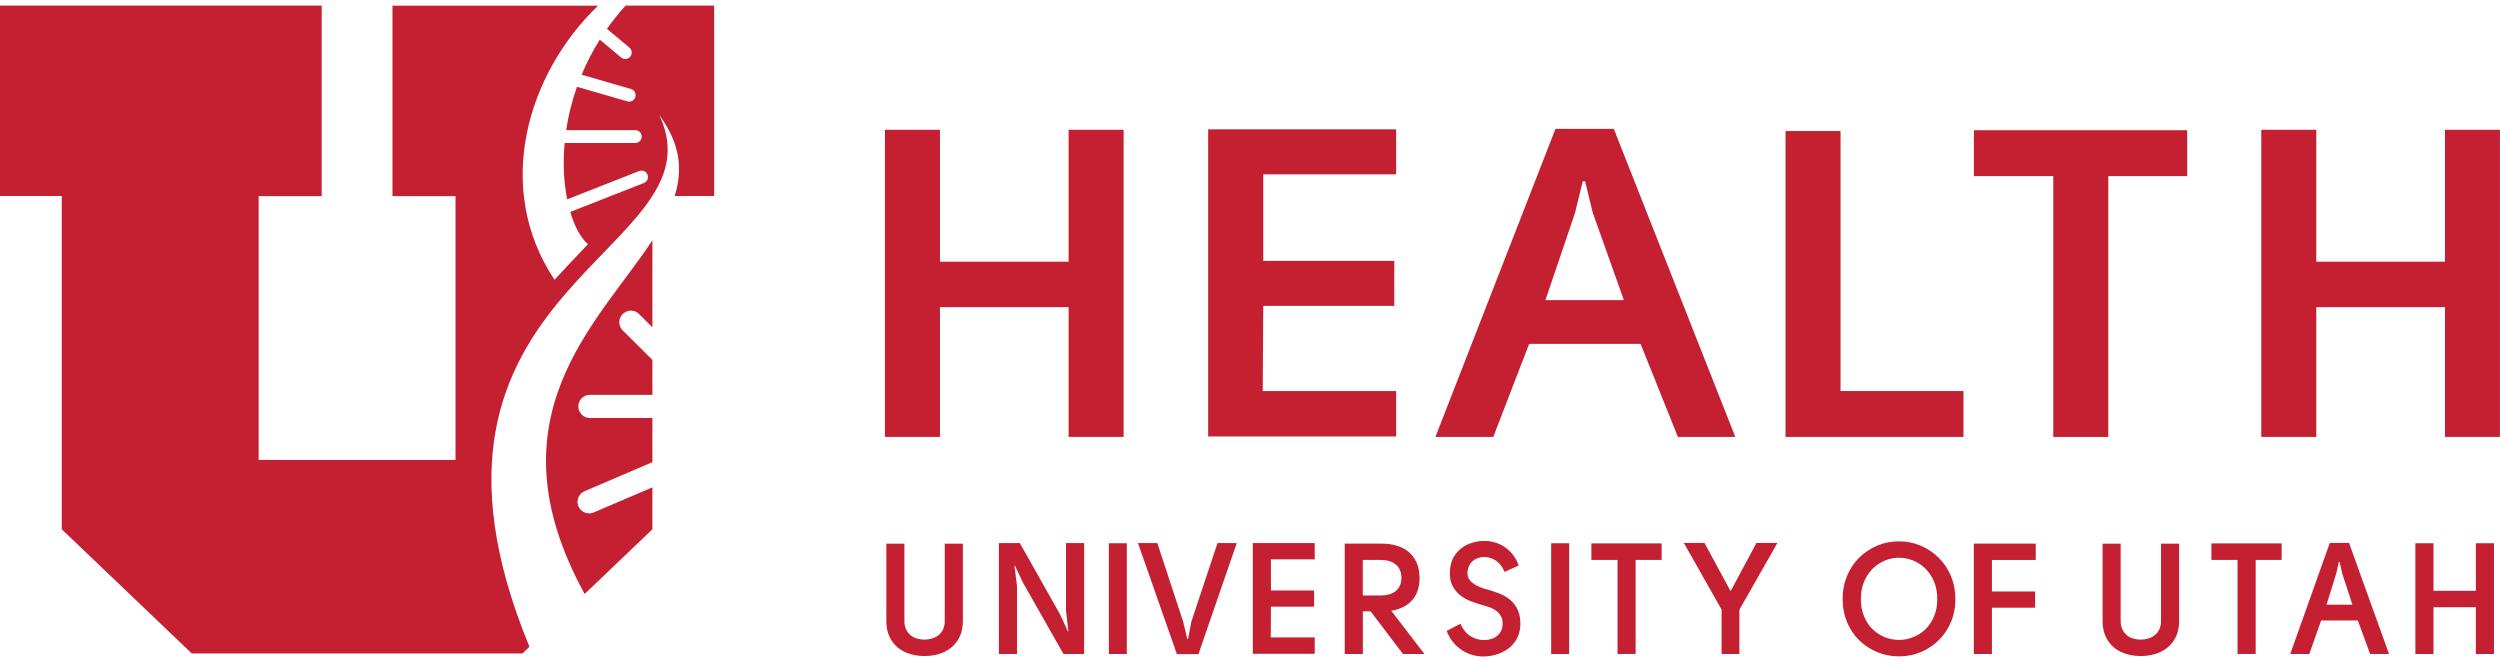 <svg width="219" height="58" viewBox="0 0 219 58" fill="none" xmlns="http://www.w3.org/2000/svg">
<g clip-path="url(#clip0_396_10968)">
<path d="M93.609 26.906H82.341V38.273H77.521V11.368H82.341V22.924H93.609V11.368H98.429V38.273H93.609V26.906Z" fill="#C42032"/>
<path d="M122.307 15.273H110.661V22.852H122.14V26.793H110.661C110.661 28.069 110.652 29.304 110.638 30.504C110.625 31.703 110.616 32.952 110.616 34.255H122.303V38.236H105.836V11.332H122.303V15.273H122.307Z" fill="#C42032"/>
<path d="M136.258 11.291H141.371L152.012 38.273H146.984L143.715 30.12H133.954L130.811 38.273H125.743L136.258 11.291ZM142.25 26.292L139.527 18.636L138.855 15.882H138.648L137.976 18.636L135.379 26.292H142.25Z" fill="#C42032"/>
<path d="M171.995 38.273H156.412V11.481H161.232V34.255H171.999V38.273H171.995Z" fill="#C42032"/>
<path d="M191.599 11.409V15.426H184.687V38.277H179.867V15.426H172.915V11.409H191.599Z" fill="#C42032"/>
<path d="M214.18 26.906H202.908V38.273H198.088V11.368H202.908V22.924H214.18V11.368H218.996V38.273H214.18V26.906Z" fill="#C42032"/>
<path d="M79.225 47.628V54.392C79.225 54.685 79.275 54.937 79.379 55.145C79.478 55.352 79.608 55.519 79.771 55.65C79.933 55.78 80.118 55.875 80.33 55.938C80.542 56.001 80.758 56.033 80.979 56.033C81.2 56.033 81.416 56.001 81.628 55.938C81.84 55.875 82.03 55.776 82.201 55.65C82.372 55.519 82.508 55.352 82.607 55.145C82.706 54.937 82.76 54.689 82.76 54.392V47.628H84.347V54.392C84.347 54.933 84.253 55.402 84.059 55.794C83.865 56.186 83.612 56.506 83.292 56.754C82.977 57.002 82.616 57.183 82.21 57.3C81.804 57.413 81.394 57.471 80.984 57.471C80.573 57.471 80.15 57.413 79.748 57.3C79.347 57.187 78.991 57.002 78.68 56.754C78.368 56.506 78.116 56.186 77.927 55.794C77.737 55.402 77.643 54.937 77.643 54.392V47.628H79.23H79.225Z" fill="#C42032"/>
<path d="M92.887 53.869L93.55 55.316L93.59 55.303L93.383 53.508V47.574H94.97V57.291H93.162L89.587 50.996L88.91 49.549L88.87 49.563L89.091 51.357V57.291H87.503V47.574H89.338L92.887 53.869Z" fill="#C42032"/>
<path d="M97.135 47.588H98.708V57.291H97.135V47.588Z" fill="#C42032"/>
<path d="M106.657 47.574H108.339L104.984 57.304H103.095L99.686 47.574H101.382L103.645 54.459L104.006 55.965H104.074L104.362 54.459L106.653 47.574H106.657Z" fill="#C42032"/>
<path d="M115.17 48.995H111.333V51.727H115.116V53.147H111.333C111.333 53.607 111.333 54.053 111.328 54.486C111.324 54.919 111.319 55.37 111.319 55.839H115.17V57.273H109.746V47.57H115.17V48.99V48.995Z" fill="#C42032"/>
<path d="M124.779 57.291H122.903L120.062 53.553H119.386V57.291H117.799V47.619H120.973C121.451 47.619 121.893 47.673 122.303 47.786C122.713 47.899 123.065 48.075 123.367 48.318C123.665 48.562 123.904 48.873 124.08 49.252C124.256 49.63 124.346 50.086 124.355 50.618C124.355 51.06 124.292 51.447 124.17 51.785C124.048 52.124 123.872 52.408 123.647 52.642C123.421 52.877 123.155 53.066 122.853 53.206C122.551 53.35 122.222 53.449 121.875 53.503L124.788 57.3L124.779 57.291ZM120.982 52.16C121.532 52.16 121.97 52.025 122.285 51.758C122.601 51.492 122.763 51.109 122.763 50.613C122.763 50.117 122.596 49.712 122.267 49.445C121.938 49.184 121.51 49.053 120.982 49.053H119.381V52.16H120.982Z" fill="#C42032"/>
<path d="M128.557 50.153C128.539 50.383 128.584 50.577 128.696 50.739C128.809 50.902 128.944 51.037 129.111 51.154C129.278 51.272 129.458 51.362 129.657 51.438C129.855 51.511 130.04 51.574 130.216 51.619C130.586 51.722 130.951 51.84 131.311 51.979C131.677 52.119 132.001 52.304 132.285 52.543C132.569 52.782 132.795 53.084 132.962 53.445C133.129 53.806 133.201 54.261 133.183 54.802C133.156 55.262 133.043 55.663 132.844 56.001C132.646 56.344 132.394 56.623 132.087 56.844C131.78 57.065 131.438 57.232 131.059 57.34C130.68 57.453 130.306 57.507 129.927 57.507C129.607 57.507 129.282 57.462 128.962 57.367C128.642 57.277 128.34 57.138 128.061 56.953C127.781 56.768 127.524 56.538 127.29 56.254C127.055 55.974 126.87 55.645 126.73 55.266L127.93 54.644C128.16 55.14 128.453 55.501 128.814 55.726C129.174 55.952 129.558 56.065 129.972 56.065C130.45 56.074 130.843 55.952 131.145 55.704C131.447 55.456 131.609 55.122 131.627 54.712C131.645 54.428 131.6 54.184 131.487 53.986C131.375 53.788 131.23 53.621 131.045 53.49C130.861 53.359 130.658 53.255 130.437 53.179C130.216 53.107 130.004 53.039 129.801 52.985C129.499 52.904 129.179 52.795 128.841 52.669C128.507 52.538 128.2 52.367 127.921 52.151C127.646 51.934 127.42 51.659 127.244 51.33C127.069 50.996 126.992 50.591 127.01 50.104C127.019 49.635 127.114 49.229 127.299 48.882C127.483 48.535 127.718 48.255 128.002 48.034C128.286 47.813 128.611 47.651 128.967 47.543C129.323 47.434 129.688 47.385 130.058 47.385C130.369 47.385 130.68 47.43 130.982 47.525C131.284 47.615 131.568 47.75 131.83 47.931C132.092 48.111 132.326 48.332 132.533 48.598C132.741 48.864 132.908 49.179 133.038 49.536L131.798 50.099C131.614 49.648 131.361 49.319 131.032 49.107C130.707 48.895 130.378 48.792 130.044 48.792C129.86 48.792 129.684 48.819 129.512 48.868C129.341 48.918 129.188 48.999 129.048 49.112C128.908 49.224 128.796 49.364 128.705 49.54C128.615 49.716 128.561 49.919 128.552 50.149L128.557 50.153Z" fill="#C42032"/>
<path d="M135.883 47.588H137.457V57.291H135.883V47.588Z" fill="#C42032"/>
<path d="M145.559 47.601V49.049H143.282V57.286H141.695V49.049H139.405V47.601H145.559Z" fill="#C42032"/>
<path d="M152.372 53.413V57.291H150.812V53.4L147.503 47.561H149.311L151.601 51.785L153.865 47.561H155.7L152.372 53.413Z" fill="#C42032"/>
<path d="M166.354 47.421C167.035 47.421 167.675 47.552 168.271 47.809C168.866 48.066 169.393 48.422 169.844 48.873C170.295 49.324 170.651 49.856 170.908 50.474C171.165 51.091 171.296 51.758 171.296 52.475C171.296 53.192 171.165 53.873 170.908 54.482C170.651 55.095 170.295 55.623 169.844 56.069C169.393 56.515 168.87 56.867 168.271 57.12C167.671 57.372 167.035 57.498 166.354 57.498C165.673 57.498 165.033 57.372 164.438 57.124C163.843 56.876 163.315 56.529 162.864 56.087C162.414 55.645 162.057 55.118 161.8 54.5C161.543 53.882 161.413 53.206 161.413 52.471C161.413 51.736 161.543 51.069 161.8 50.451C162.057 49.833 162.414 49.297 162.864 48.85C163.315 48.404 163.838 48.057 164.438 47.8C165.038 47.547 165.673 47.421 166.354 47.421ZM163.013 52.471C163.013 53.053 163.108 53.562 163.297 54.008C163.487 54.455 163.735 54.829 164.05 55.131C164.361 55.433 164.718 55.663 165.119 55.821C165.52 55.979 165.93 56.055 166.354 56.055C166.778 56.055 167.179 55.979 167.581 55.821C167.987 55.663 168.343 55.433 168.658 55.131C168.969 54.829 169.222 54.455 169.416 54.008C169.61 53.562 169.704 53.048 169.704 52.471C169.704 51.894 169.61 51.38 169.416 50.933C169.222 50.487 168.965 50.108 168.649 49.797C168.334 49.486 167.973 49.252 167.572 49.094C167.17 48.936 166.76 48.859 166.336 48.859C165.912 48.859 165.516 48.94 165.114 49.107C164.713 49.274 164.357 49.509 164.046 49.82C163.735 50.126 163.482 50.505 163.293 50.951C163.103 51.398 163.009 51.907 163.009 52.475L163.013 52.471Z" fill="#C42032"/>
<path d="M178.33 49.053H174.493V51.813H178.276V53.233H174.493V57.291H172.906V47.619H178.33V49.053Z" fill="#C42032"/>
<path d="M185.77 47.628V54.392C185.77 54.685 185.819 54.937 185.923 55.145C186.027 55.352 186.157 55.519 186.315 55.65C186.478 55.78 186.662 55.875 186.874 55.938C187.086 56.001 187.303 56.033 187.524 56.033C187.745 56.033 187.961 56.001 188.173 55.938C188.385 55.875 188.574 55.776 188.745 55.65C188.917 55.519 189.052 55.352 189.151 55.145C189.25 54.937 189.305 54.689 189.305 54.392V47.628H190.892V54.392C190.892 54.933 190.797 55.402 190.603 55.794C190.409 56.186 190.157 56.506 189.837 56.754C189.516 57.002 189.16 57.183 188.754 57.3C188.349 57.413 187.938 57.471 187.528 57.471C187.118 57.471 186.694 57.413 186.293 57.3C185.891 57.187 185.535 57.002 185.224 56.754C184.913 56.506 184.66 56.186 184.471 55.794C184.282 55.402 184.187 54.937 184.187 54.392V47.628H185.774H185.77Z" fill="#C42032"/>
<path d="M199.873 47.601V49.049H197.596V57.286H196.009V49.049H193.719V47.601H199.873Z" fill="#C42032"/>
<path d="M204.094 47.561H205.776L209.279 57.291H207.624L206.547 54.351H203.332L202.295 57.291H200.626L204.089 47.561H204.094ZM206.069 52.971L205.171 50.212L204.95 49.22H204.883L204.662 50.212L203.805 52.971H206.069Z" fill="#C42032"/>
<path d="M216.885 53.192H213.175V57.291H211.587V47.588H213.175V51.754H216.885V47.588H218.472V57.291H216.885V53.192Z" fill="#C42032"/>
<path d="M54.801 0.488C54.201 1.151 53.656 1.832 53.169 2.526L55.134 4.172C55.373 4.37 55.405 4.727 55.206 4.965C55.008 5.204 54.652 5.236 54.413 5.038L52.542 3.473C51.906 4.488 51.374 5.516 50.95 6.544L55.274 7.797C55.572 7.883 55.748 8.194 55.657 8.496C55.572 8.794 55.261 8.969 54.959 8.879L50.544 7.603C50.089 8.893 49.778 10.169 49.597 11.4H55.648C55.959 11.4 56.212 11.652 56.212 11.963C56.212 12.274 55.959 12.527 55.648 12.527H49.462C49.295 14.353 49.399 16.039 49.683 17.46L55.991 14.984C56.28 14.871 56.609 15.011 56.721 15.304C56.834 15.597 56.694 15.922 56.401 16.035L49.954 18.564C50.337 19.867 50.887 20.855 51.505 21.391C50.671 22.253 49.169 23.853 48.578 24.511C43.245 16.522 46.126 6.521 52.389 0.497H34.38V17.18H39.903V40.288H22.657V17.18H28.18V0.488H0V17.171H5.411V46.366L16.796 57.241H45.765L46.378 56.655C33.271 24.868 63.458 22.257 57.768 10.101C59.616 12.617 59.815 14.903 59.102 17.171H62.56V0.488H54.801Z" fill="#C42032"/>
<path d="M51.221 52.029L57.15 46.366V42.691L52.005 44.892C51.492 45.112 50.892 44.873 50.675 44.359C50.454 43.845 50.693 43.25 51.207 43.029L57.15 40.486V36.618H51.676C51.117 36.618 50.662 36.162 50.662 35.603C50.662 35.044 51.117 34.589 51.676 34.589H57.15V31.527L54.548 28.944C54.152 28.547 54.147 27.907 54.548 27.51C54.95 27.113 55.586 27.108 55.982 27.51L57.15 28.673V21.049C52.384 28.321 42.686 36.514 51.221 52.042V52.029Z" fill="#C42032"/>
</g>
<defs>
<clipPath id="clip0_396_10968">
<rect width="219" height="57.024" fill="white" transform="translate(0 0.488)"/>
</clipPath>
</defs>
</svg>
